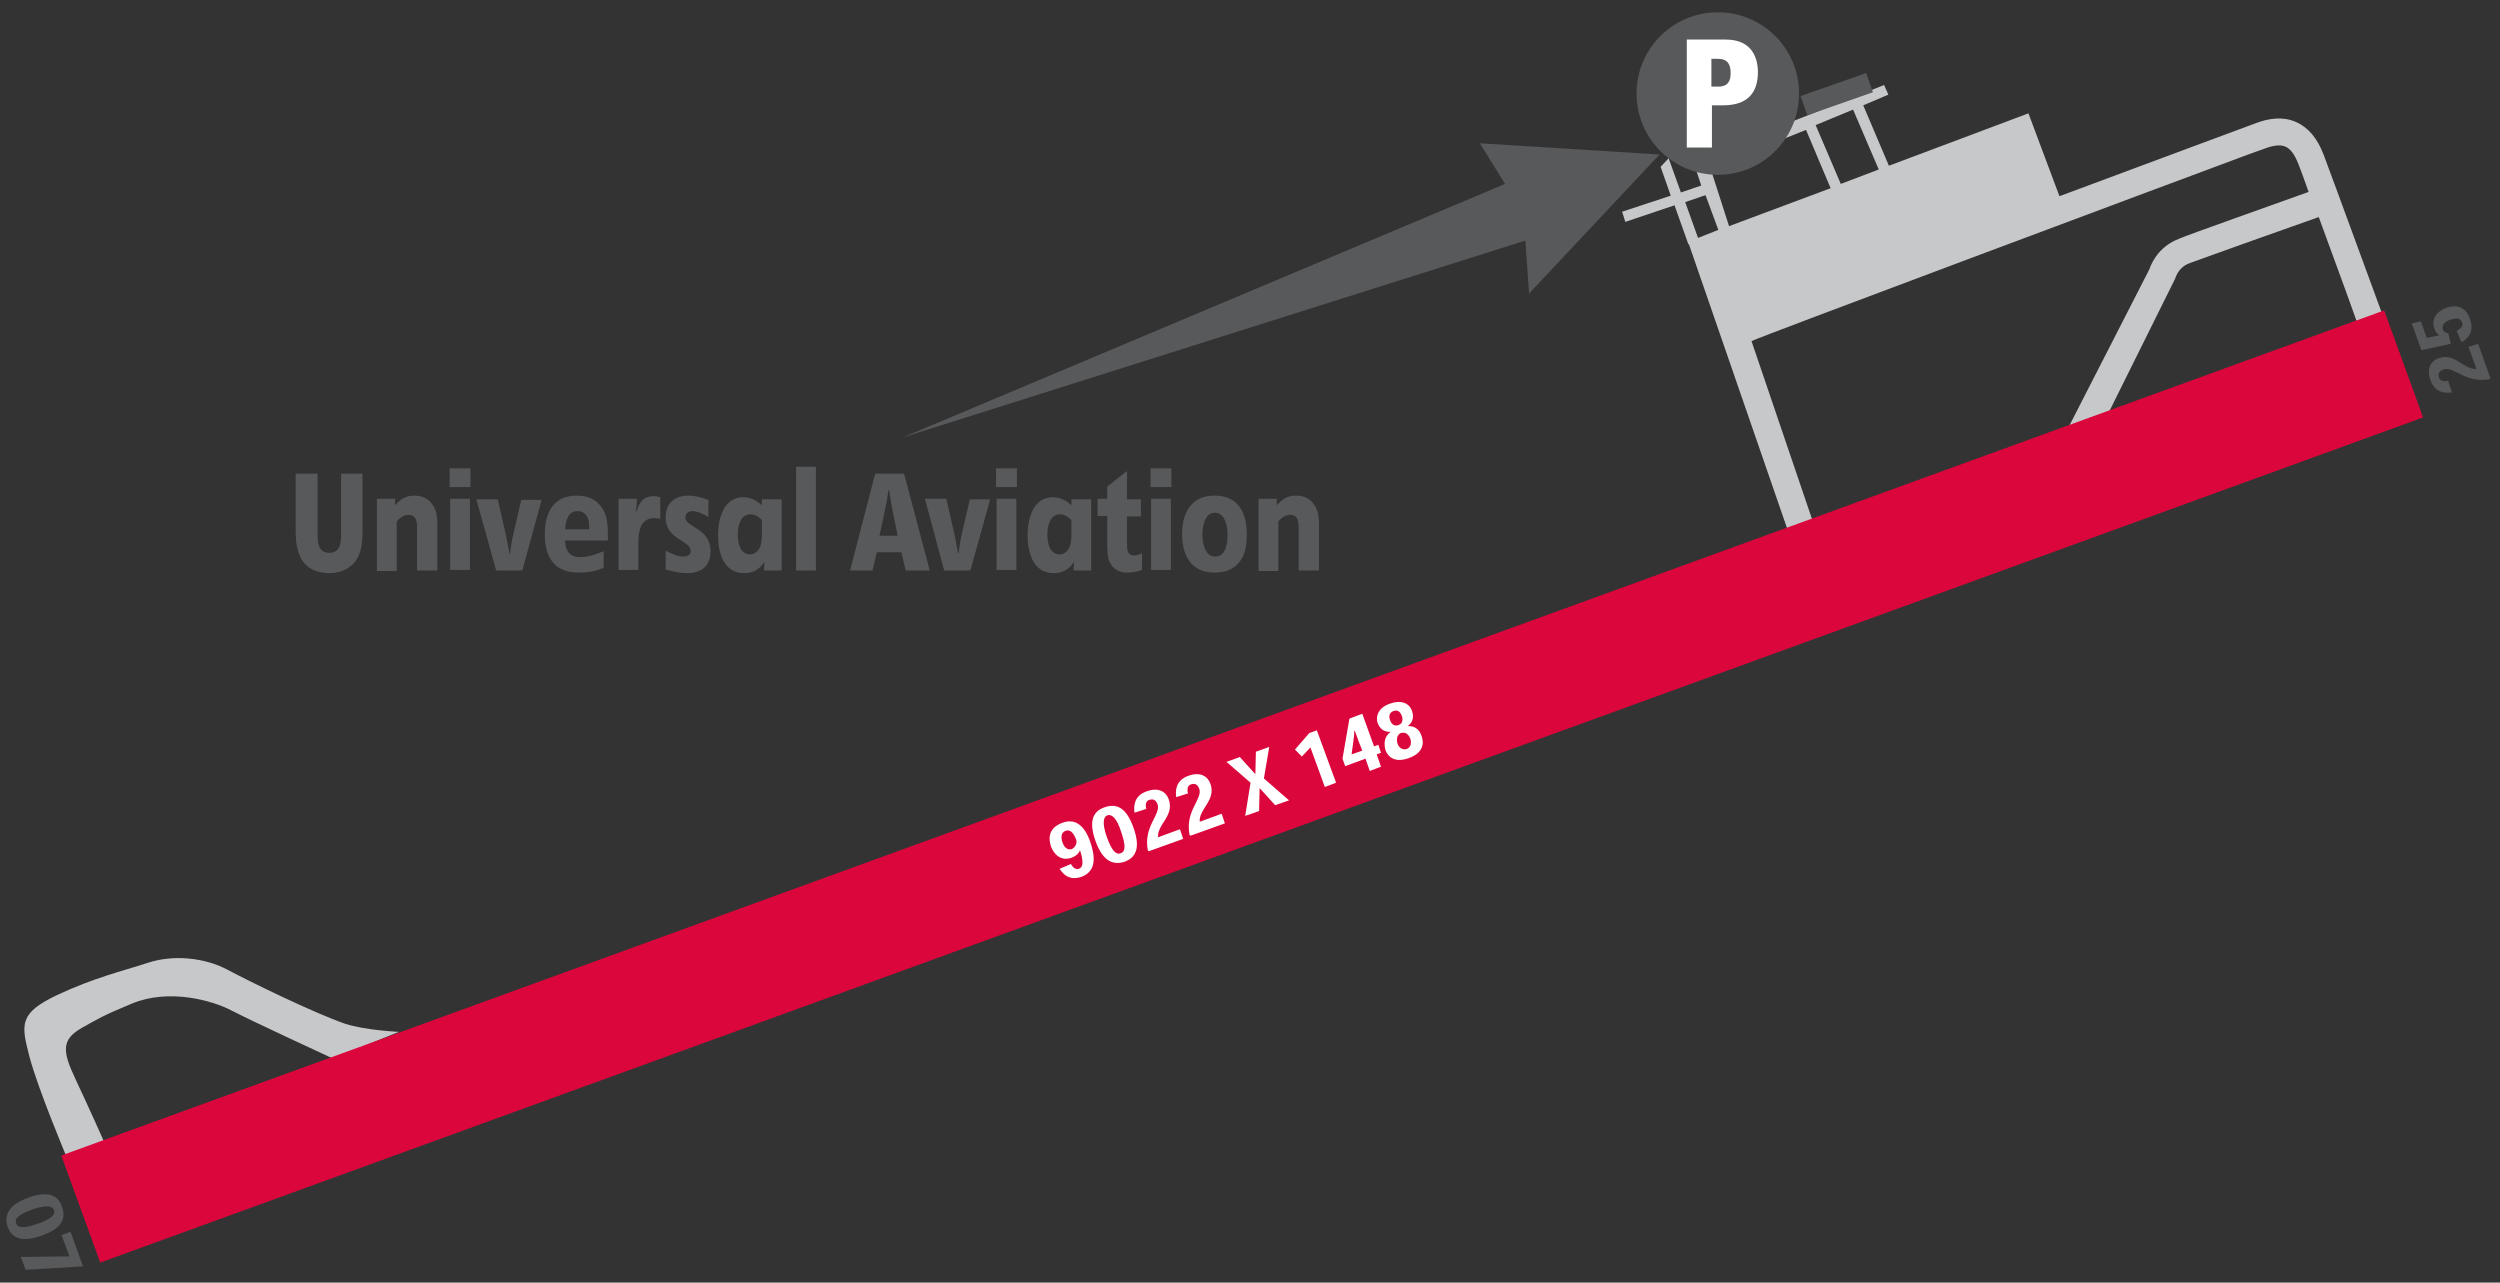 <?xml version="1.0" encoding="utf-8"?>
<!-- Generator: Adobe Illustrator 24.1.0, SVG Export Plug-In . SVG Version: 6.00 Build 0)  -->
<svg version="1.2" baseProfile="tiny" xmlns="http://www.w3.org/2000/svg" xmlns:xlink="http://www.w3.org/1999/xlink" x="0px"
	 y="0px" viewBox="0 0 467.6 239.9" xml:space="preserve">
<rect x="0" y="0" width="467.6" height="239.9" fill="#333333" stroke="none"/>
<g id="Layer_1">
	<path fill="#C7C8CA" d="M12.5,216.5c0,0-5.4-12.8-7-18.9c-1.6-6.1-1.9-8.1,5.2-11.5c7.1-3.3,12-4.4,16.9-6c4.8-1.6,10.7-1,15,1.3
		c4.3,2.3,16.2,8.1,22,10.1c3.7,1.2,10,1.5,10,1.5l-12.3,5c0,0-15.6-7.2-19-9c-3.4-1.8-11.6-4.2-18.6-1.3c-5.6,2.3-6.4,2.9-9.3,4.5
		c-3.9,2.2-3.8,4.3-1.3,9.6c2.5,5.3,5.3,11.6,5.3,11.6L12.5,216.5z"/>
	<path fill="#C7C8CA" d="M434.6,28.9c-1.2-3.1-2.9-5.1-5.2-6.1c-2.3-1-4.9-0.8-7.9,0.4c0,0-17,6.3-36.3,13.5l-5.8-15.5L353.3,31
		l-4.8-11.3l4.7-2l-0.8-1.8l-33.5,13.3L312.8,12l-1.8,0.8l7.2,21.9l-3.8,1.3l-2.3-6.4l-1.5,1.6l1.9,5.4l-9.1,3l0.6,1.9l9.2-3.1
		l2.6,7.3l0.1,0l18.8,54.4l4.7-1.6c0,0-11.8-34.7-11.8-34.7c1-0.6,77.3-29.1,92.9-34.9l2.5-0.9c0,0,0,0,0,0l0.3-0.1
		c1.8-0.7,3.1-0.9,4.1-0.5c1,0.4,1.8,1.5,2.5,3.3c0.4,1,1.1,2.9,1.9,5.2c-6.4,2.3-22.5,8-24.1,8.7c-2.7,1-4.7,3-5.7,5.8l-17.4,34
		L393,80l13.7-27.6l0.1-0.2c0.5-1.5,1.4-2.5,2.8-3c1.6-0.6,17.8-6.4,24.1-8.6c3.4,9.2,7.6,20.8,7.6,21l4.7-1.7
		C445.9,59.7,436.6,34.2,434.6,28.9z M317.6,44.5l-2.4-6.7l3.8-1.3l2.4,6.5L317.6,44.5z M323.4,42.3l-3.5-10.9l17.9-7.1l4.6,10.9
		L323.4,42.3z M344.3,34.4l-4.7-11l7-2.9l4.8,11.2L344.3,34.4z"/>
	
		<rect x="1.2" y="136.3" transform="matrix(0.94 -0.342 0.342 0.94 -36.279 88.415)" fill="#DB063B" width="462.2" height="21.3"/>
	<g>
		<path fill="#FFFFFF" d="M202,159c-0.1,0.4-0.5,1-1.5,1.4c-2.1,0.8-3.4-0.7-3.9-2c-0.6-1.7-0.4-3.6,2.1-4.5c2.1-0.8,4,0.1,5.2,3.5
			c0.9,2.6,1.3,5.5-1.6,6.6c-1.8,0.6-3.1,0.1-4.1-1.5l2.1-0.9c0.4,0.7,0.9,1.1,1.5,0.9C202.6,162.2,202.7,161.2,202,159L202,159z
			 M201.3,157.1c-0.5-1.4-1.2-2-2-1.7c-0.8,0.3-0.9,1.1-0.6,2.1c0.3,0.9,0.9,1.6,1.8,1.3C201.1,158.5,201.5,157.7,201.3,157.1
			L201.3,157.1z"/>
		<path fill="#FFFFFF" d="M204.9,157.3c-1.2-3.4-0.7-5.5,1.7-6.3c2.5-0.9,4.2,0.4,5.4,3.8c1.2,3.3,0.8,5.5-1.7,6.4
			C208,161.9,206.2,160.9,204.9,157.3L204.9,157.3z M207.1,152.5c-0.7,0.3-1,1.4-0.1,4c1,2.8,1.8,3.4,2.6,3.1c0.9-0.3,1-1.4,0.1-4
			C208.9,153,207.9,152.2,207.1,152.5L207.1,152.5z"/>
		<path fill="#FFFFFF" d="M221.3,156.9l-6.4,2.3l-0.2-0.1c-0.9-4.6,2.5-6.7,1.8-8.7c-0.2-0.5-0.6-1.1-1.5-0.8
			c-0.7,0.2-0.8,0.9-0.6,1.7l-2.2,0.7c-0.2-1.4,0-3.2,2.3-4c2.2-0.8,3.6,0.1,4.1,1.5c1.1,3.1-2.2,4.7-2,7.1l4.1-1.5L221.3,156.9z"/>
		<path fill="#FFFFFF" d="M229.1,154l-6.4,2.3l-0.2-0.1c-0.9-4.6,2.5-6.7,1.8-8.7c-0.2-0.5-0.6-1.1-1.5-0.8
			c-0.7,0.2-0.8,0.9-0.6,1.7l-2.2,0.7c-0.2-1.4,0-3.2,2.3-4c2.2-0.8,3.6,0.1,4.1,1.5c1.1,3.1-2.2,4.7-2,7.1l4.1-1.5L229.1,154z"/>
		<path fill="#FFFFFF" d="M234.9,140.6l2.5-0.9l-1,5.9l4.7,4.1l-2.6,0.9l-2.9-3.2l0,0l-0.1,4.3l-2.6,0.9l1-6.2l-4.5-3.9l2.5-0.9
			l2.9,3.2l0,0L234.9,140.6z"/>
		<path fill="#FFFFFF" d="M244.9,137.1l1.4-0.5l3.6,9.8l-2.1,0.8l-2.7-7.4l-1.6,1.7l-1.3-1.3L244.9,137.1z"/>
		<path fill="#FFFFFF" d="M252.4,134.4l2.4-0.9l2.2,6.1l0.8-0.3l0.5,1.5l-0.8,0.3l0.8,2.3l-2.1,0.8l-0.8-2.3l-3.8,1.4l-0.5-1.4
			L252.4,134.4z M254.8,140.4l-0.7-1.8c-0.2-0.6-0.5-1.3-0.7-1.9l-0.1,0c0,0.8-0.1,1.5-0.2,2.2l-0.3,2.2L254.8,140.4z"/>
		<path fill="#FFFFFF" d="M260.1,136.9c-1.1,0-1.9-0.4-2.4-1.6c-0.5-1.4,0.2-3,2.3-3.7c1.9-0.7,3.6-0.2,4.1,1.4
			c0.5,1.4-0.1,2.3-0.8,2.8l0,0c1,0,2.1,0.3,2.6,1.9c0.7,2-0.4,3.4-2.4,4.1c-1.9,0.7-3.7,0.4-4.4-1.6
			C258.7,138.4,259.3,137.5,260.1,136.9L260.1,136.9z M260,134.7c0.3,0.8,0.8,1.2,1.6,0.9c0.6-0.2,0.9-0.8,0.6-1.7
			c-0.3-0.8-0.8-1.2-1.6-0.9C259.9,133.3,259.7,133.9,260,134.7L260,134.7z M261.4,139.1c0.3,0.9,1.1,1.2,1.7,1
			c0.6-0.2,1-0.9,0.7-1.9c-0.4-1-1-1.3-1.8-1.1C261.4,137.4,261.1,138.1,261.4,139.1L261.4,139.1z"/>
	</g>
	<g>
		<path fill="#58595B" d="M5.3,224c3.4-1.2,5.5-0.7,6.3,1.7c0.9,2.5-0.4,4.2-3.8,5.4c-3.3,1.2-5.5,0.8-6.4-1.7
			C0.7,227.1,1.8,225.3,5.3,224L5.3,224z M10.1,226.3c-0.3-0.7-1.4-1-4-0.1c-2.8,1-3.4,1.8-3.1,2.6c0.3,0.9,1.4,1,4,0.1
			C9.7,228,10.4,227.1,10.1,226.3L10.1,226.3z"/>
		<path fill="#58595B" d="M15,236.9l-10.2,0.6l-0.9-2.4l9-0.1l0.1,0l-1.5-4l1.7-0.6l2.3,6.4L15,236.9z"/>
	</g>
	<g>
		<path fill="#58595B" d="M463.5,64.3l2.3,6.4l-0.1,0.2c-4.6,0.9-6.7-2.5-8.7-1.8c-0.5,0.2-1.1,0.6-0.8,1.5c0.2,0.7,0.9,0.8,1.7,0.6
			l0.7,2.2c-1.4,0.2-3.2,0-4-2.3c-0.8-2.2,0.1-3.6,1.5-4.1c3.1-1.1,4.7,2.2,7.1,2l-1.5-4.1L463.5,64.3z"/>
		<path fill="#58595B" d="M452.9,65.5l-1.8-5l1.7-0.4l1.1,3.1l2.4-0.5l0,0c-0.4-0.2-0.8-0.6-1-1.3c-0.5-1.4,0.1-3,2.2-3.8
			c2.2-0.8,3.8,0,4.5,2.1c0.7,2,0,3.4-1.6,4.3l-0.9-2.1c0.8-0.5,1.3-0.9,1-1.6c-0.3-0.8-0.9-0.9-2.2-0.5c-1.2,0.4-1.6,1.1-1.4,1.8
			c0.2,0.5,0.6,0.7,1,0.7l0.5,2L452.9,65.5z"/>
	</g>
	<rect x="591.8" y="177.5" fill="#C7C8CA" width="88.5" height="103"/>
	<rect x="591.8" y="81" fill="#58595B" width="88.5" height="103"/>
	<rect x="591.8" y="-18.1" fill="#DB063B" width="88.5" height="103"/>
</g>
<g id="Layer_3">
	<polygon fill="#58595B" points="323,27.6 318.6,29.3 317.2,25.4 321.7,23.6 	"/>
	<polygon fill="#58595B" points="313,21.1 311.2,21.8 309.7,17.8 311.5,17.2 	"/>
	<polygon fill="#58595B" points="315.3,28.2 313.8,28.9 313.1,27 314.7,26.4 	"/>
	
		<rect x="336.9" y="15.6" transform="matrix(0.944 -0.331 0.331 0.944 13.581 114.753)" fill="#58595B" width="13" height="3.8"/>
</g>
<g id="Layer_2">
	<path fill="#58595B" d="M336.5,17.5c0,8.4-6.8,15.2-15.2,15.2c-8.4,0-15.2-6.8-15.2-15.2c0-8.4,6.8-15.2,15.2-15.2
		C329.7,2.3,336.5,9.1,336.5,17.5z"/>
	<g>
		<path fill="#FFFFFF" d="M315.4,7.4h7.4c5,0,6,3.6,6,6.1c0,3.6-1.7,6.2-6.5,6.2h-2.1v7.9h-4.7V7.4z M320.1,16.2h1.3
			c1.9,0,2.3-1.2,2.3-2.5c0-1.6-0.5-2.7-2.4-2.7h-1.2V16.2z"/>
	</g>
	<g>
		<path fill="#58595B" d="M67.8,99.2c0,2.1-0.1,4.4-1.6,6.1c-1.2,1.3-2.8,1.9-4.6,1.9c-2.1,0-4.1-0.7-5.2-2.6
			c-0.9-1.6-1.1-3.5-1.1-5.3V88.6h4.1v10.9c0,1.6-0.1,3.9,2.2,3.9c2.2,0,2.2-2.2,2.2-3.8V88.6h4V99.2z"/>
		<path fill="#58595B" d="M81.7,106.7h-3.7v-8c0-1.1-0.1-2.4-1.6-2.4c-0.9,0-1.5,0.5-2.2,1.2v9.3h-3.7V93.3h3.4v1.2
			c1.1-1.2,2-1.8,3.7-1.8c1.9,0,3.3,1.1,3.9,2.9c0.3,0.9,0.3,2.1,0.3,3V106.7z"/>
		<path fill="#58595B" d="M84.1,91.1v-3.5H88v3.5H84.1z M84.2,106.7V93.3h3.7v13.3H84.2z"/>
		<path fill="#58595B" d="M97.7,106.7h-4.9l-3.7-13.3h4l1.6,7c0.2,1.1,0.4,2.1,0.6,3.2h0.1c0.1-1.1,0.3-2.1,0.5-3.2l1.6-6.9h3.8
			L97.7,106.7z"/>
		<path fill="#58595B" d="M113.7,101.1h-8c0,1.8,0.8,3.1,2.8,3.1c1.6,0,2.9-0.5,4.4-1.1v3.1c-1.6,0.7-3,0.9-4.7,0.9
			c-4.6,0-6.3-3-6.3-7.2c0-4,1.6-7.2,6-7.2c2.4,0,4.2,1,5.2,3.2c0.6,1.4,0.6,3.1,0.6,4.5V101.1z M109.9,96.8c-0.4-0.8-1-1.2-1.9-1.2
			c-1.8,0-2.2,1.9-2.3,3.4h4.5C110.2,98.1,110.2,97.4,109.9,96.8z"/>
		<path fill="#58595B" d="M122.4,96.9c-2.6,0-3,2.5-3,4.5v5.2h-3.7V93.3h3.4V94c0,0.6-0.1,1.1-0.2,1.7l0.1,0
			c0.6-1.7,1.3-2.9,3.3-2.9c0.4,0,0.8,0.1,1.2,0.2v4.1C123.3,97,122.8,96.9,122.4,96.9z"/>
		<path fill="#58595B" d="M128.6,107.2c-1.4,0-2.8-0.3-4.1-0.7V103c1,0.5,2.2,1.1,3.3,1.1c0.6,0,1.4-0.2,1.4-1
			c0-2.1-4.7-2.1-4.7-6.3c0-2.7,1.7-4.1,4.3-4.1c1.3,0,2.5,0.4,3.7,0.8v3.2c-0.9-0.5-2-1.1-3-1.1c-0.7,0-1.3,0.4-1.3,1.2
			c0,1.9,4.7,1.9,4.7,6.3C132.9,105.8,131.2,107.2,128.6,107.2z"/>
		<path fill="#58595B" d="M142.9,106.7v-0.5c0-0.3,0.1-0.7,0.1-1l-0.1,0c-0.9,1.3-2,2-3.7,2c-3.9,0-4.9-3.9-4.9-7.1
			c0-3,1-7.1,4.7-7.1c1.4,0,2.5,0.6,3.5,1.5v-1.1h3.7v13.3H142.9z M140.4,96.2c-2,0-2.4,2.3-2.4,3.8c0,1.5,0.4,3.7,2.3,3.7
			c0.9,0,1.6-0.7,1.9-1.5c0.2-0.6,0.3-1.4,0.3-2v-2.9C142,96.7,141.3,96.2,140.4,96.2z"/>
		<path fill="#58595B" d="M148.9,106.7V87.3h3.7v19.4H148.9z"/>
		<path fill="#58595B" d="M169.4,106.7l-0.8-3.4H164l-0.8,3.4h-4.2l4.7-18.1h5.4l4.8,18.1H169.4z M166.3,91.6h-0.1
			c-0.4,2.9-1.1,5.7-1.7,8.6h3.4C167.3,97.3,166.7,94.5,166.3,91.6z"/>
		<path fill="#58595B" d="M181.5,106.7h-4.9L173,93.3h4l1.6,7c0.2,1.1,0.4,2.1,0.6,3.2h0.1c0.1-1.1,0.3-2.1,0.5-3.2l1.6-6.9h3.8
			L181.5,106.7z"/>
		<path fill="#58595B" d="M186.3,91.1v-3.5h3.9v3.5H186.3z M186.4,106.7V93.3h3.7v13.3H186.4z"/>
		<path fill="#58595B" d="M200.8,106.7v-0.5c0-0.3,0.1-0.7,0.1-1l-0.1,0c-0.9,1.3-2,2-3.7,2c-3.9,0-4.9-3.9-4.9-7.1
			c0-3,1-7.1,4.7-7.1c1.4,0,2.5,0.6,3.5,1.5v-1.1h3.7v13.3H200.8z M198.3,96.2c-2,0-2.4,2.3-2.4,3.8c0,1.5,0.4,3.7,2.3,3.7
			c0.9,0,1.6-0.7,1.9-1.5c0.2-0.6,0.3-1.4,0.3-2v-2.9C199.8,96.7,199.2,96.2,198.3,96.2z"/>
		<path fill="#58595B" d="M210.8,107.1c-1.5,0-2.7-0.7-3.3-2.1c-0.4-0.9-0.4-2.5-0.4-3.5v-5h-1.8v-3.2h1.8V91l3.7-2.9v5.3h2.6v3.2
			h-2.6v5.4c0,0.9,0.1,1.9,1.3,1.9c0.5,0,1.1-0.2,1.5-0.4v3.1C212.8,106.9,211.8,107.1,210.8,107.1z"/>
		<path fill="#58595B" d="M215.2,91.1v-3.5h3.9v3.5H215.2z M215.3,106.7V93.3h3.7v13.3H215.3z"/>
		<path fill="#58595B" d="M227.2,107.1c-4.4,0-6.1-3.2-6.1-7.2c0-4,1.7-7.2,6.1-7.2c4.4,0,6,3.2,6,7.2
			C233.3,104,231.6,107.1,227.2,107.1z M227.2,95.9c-1.9,0-2.3,2.6-2.3,4.1c0,1.5,0.4,4.1,2.4,4.1c2,0,2.3-2.5,2.3-4
			C229.6,98.5,229.2,95.9,227.2,95.9z"/>
		<path fill="#58595B" d="M246.6,106.7h-3.7v-8c0-1.1-0.1-2.4-1.6-2.4c-0.9,0-1.5,0.5-2.2,1.2v9.3h-3.7V93.3h3.4v1.2
			c1.1-1.2,2-1.8,3.7-1.8c1.9,0,3.3,1.1,3.9,2.9c0.3,0.9,0.3,2.1,0.3,3V106.7z"/>
	</g>
	<polygon fill="#58595B" points="310.4,28.9 276.8,26.8 281.5,34.4 168.9,81.8 285.3,45 286,54.9 	"/>
</g>
</svg>
